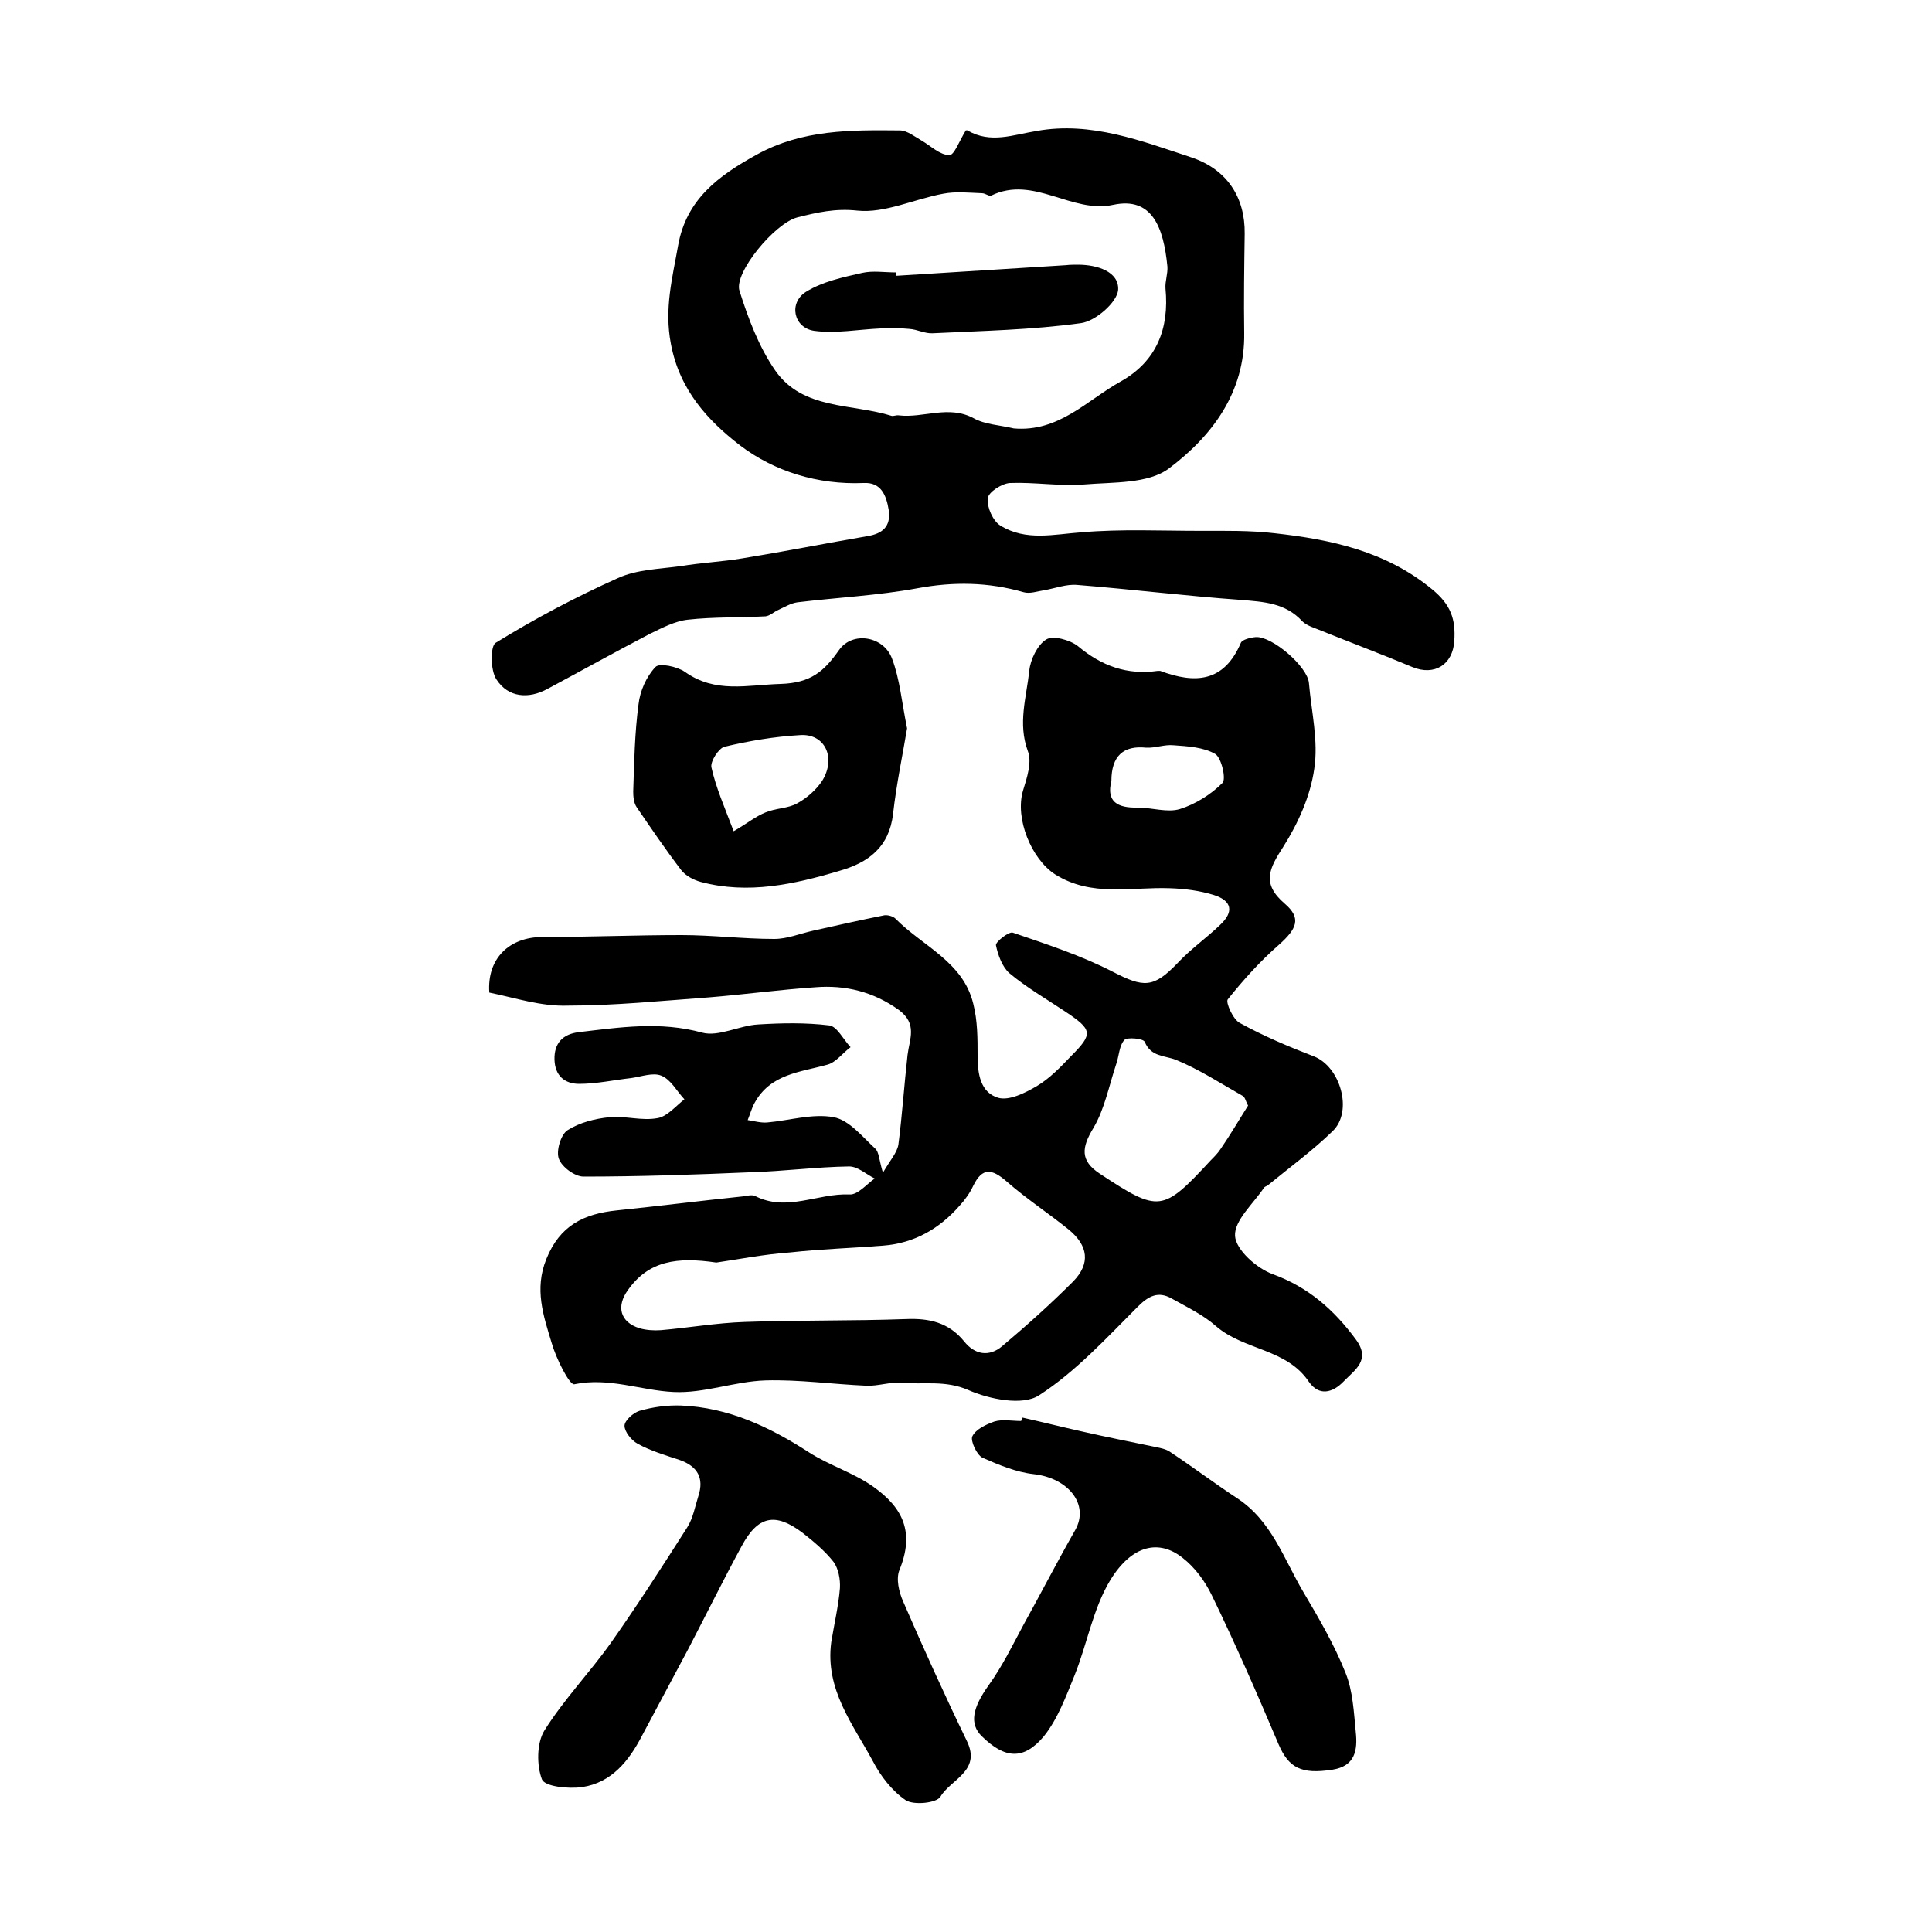<?xml version="1.0" encoding="utf-8"?>
<!-- Generator: Adobe Illustrator 22.0.0, SVG Export Plug-In . SVG Version: 6.00 Build 0)  -->
<svg version="1.1" id="图层_1" xmlns="http://www.w3.org/2000/svg" xmlns:xlink="http://www.w3.org/1999/xlink" x="0px" y="0px"
	 viewBox="0 0 400 400" style="enable-background:new 0 0 400 400;" xml:space="preserve">
<style type="text/css">
	.st0{fill:#FFFFFF;}
</style>
<g>
	
	<path d="M101.3,205.5c-0.5-7.1,4.2-11.5,11-11.5c9.6,0,19.2-0.4,28.8-0.4c6.4,0,12.8,0.8,19.2,0.8c2.7,0,5.3-1.1,8-1.7
		c4.9-1.1,9.8-2.2,14.8-3.2c0.7-0.1,1.8,0.2,2.3,0.7c5.6,5.7,14,8.9,16.1,17.6c0.9,3.5,0.9,7.2,0.9,10.8c0,3.8,0.6,7.6,4.3,8.7
		c2.3,0.6,5.5-1,7.9-2.4c2.7-1.6,4.9-3.9,7.1-6.2c4.7-4.7,4.5-5.5-1.2-9.3c-3.9-2.6-7.9-4.9-11.5-7.9c-1.5-1.3-2.4-3.8-2.8-5.8
		c-0.1-0.7,2.7-2.9,3.5-2.6c7,2.4,14.1,4.7,20.7,8.1c6.4,3.3,8.4,3.4,13.4-1.8c2.7-2.9,6-5.2,8.8-7.9c2.9-2.7,2.5-5-1.3-6.2
		c-2.9-0.9-6-1.3-9.1-1.4c-8-0.3-16.2,1.9-23.8-2.9c-4.9-3.2-8.3-11.6-6.6-17.3c0.8-2.6,1.9-5.9,1-8.2c-2.1-5.7-0.3-11.1,0.3-16.6
		c0.2-2.3,1.7-5.4,3.5-6.5c1.4-0.9,5,0.1,6.6,1.4c4.9,4.1,10.2,6,16.5,5.1c0.2,0,0.4,0,0.5,0c7.2,2.7,13.2,2.4,16.7-5.8
		c0.3-0.7,2-1.1,3.1-1.2c3.4-0.2,10.7,6.1,11,9.5c0.5,5.9,2,12,1.1,17.8c-0.8,5.6-3.3,11.2-6.4,16.1c-2.9,4.5-4.6,7.6,0.3,11.8
		c3.5,3,2.5,5.2-1.2,8.5c-3.9,3.4-7.4,7.3-10.6,11.3c-0.5,0.6,1.1,4.2,2.5,4.9c4.9,2.7,10.1,4.9,15.3,6.9c5.5,2.1,8.2,11.4,3.9,15.5
		c-4.1,4-8.9,7.5-13.4,11.2c-0.3,0.2-0.7,0.3-0.8,0.5c-2.2,3.3-6.2,6.8-6,10c0.2,2.9,4.5,6.7,7.8,7.9c7.4,2.7,12.7,7.4,17.2,13.5
		c3.2,4.3-0.2,6.3-2.5,8.7c-2.3,2.4-5.1,3.1-7.2,0.1c-4.6-6.9-13.4-6.5-19.2-11.5c-2.7-2.4-6.1-4-9.3-5.8c-2.7-1.5-4.7-0.5-6.9,1.7
		c-6.5,6.5-12.9,13.5-20.5,18.4c-3.4,2.2-10.3,0.8-14.6-1.1c-4.8-2.1-9.3-1.1-13.9-1.5c-2.4-0.2-4.8,0.7-7.2,0.6
		c-7-0.3-14-1.3-20.9-1.1c-6.4,0.2-12.7,2.7-19,2.4c-6.8-0.3-13.4-3.1-20.6-1.6c-1,0.2-3.8-5.4-4.7-8.6c-1.7-5.6-3.6-11.1-1.1-17.3
		c2.8-7,7.8-9.4,14.6-10.1c8.7-0.9,17.4-2,26.1-2.9c0.8-0.1,1.8-0.4,2.5-0.1c6.6,3.4,13-0.6,19.6-0.3c1.7,0.1,3.5-2.1,5.2-3.3
		c-1.8-0.9-3.5-2.5-5.3-2.5c-6.8,0.1-13.5,1-20.3,1.2c-11.6,0.5-23.2,0.9-34.7,0.9c-1.8,0-4.5-2-5.1-3.7c-0.6-1.6,0.4-5,1.8-5.9
		c2.5-1.6,5.7-2.4,8.7-2.7c3.3-0.3,6.7,0.8,9.9,0.2c2-0.3,3.8-2.5,5.6-3.9c-1.6-1.7-2.8-4.1-4.8-4.9c-1.7-0.7-4.1,0.2-6.2,0.5
		c-3.6,0.4-7.2,1.2-10.8,1.2c-3,0-5-1.7-5.1-5c-0.1-3.4,1.7-5.3,5-5.7c8.5-1,16.9-2.3,25.6,0.1c3.4,0.9,7.7-1.5,11.6-1.7
		c4.9-0.3,9.8-0.4,14.7,0.2c1.6,0.2,2.9,2.9,4.4,4.5c-1.6,1.2-3,3.1-4.7,3.6c-5.7,1.6-11.9,1.9-15.2,8c-0.6,1.1-0.9,2.3-1.4,3.5
		c1.3,0.2,2.7,0.6,4,0.5c4.6-0.4,9.4-1.9,13.8-1.1c3.2,0.6,5.9,4,8.6,6.5c0.8,0.7,0.8,2.4,1.6,5c1.5-2.6,2.9-4.1,3.2-5.8
		c0.8-6.2,1.2-12.4,1.9-18.6c0.4-3.3,2.1-6.4-1.8-9.3c-5.3-3.8-11.1-5.2-17.3-4.7c-7.4,0.5-14.7,1.5-22.1,2.1
		c-9.7,0.7-19.4,1.7-29.1,1.7C112,208.4,106.7,206.6,101.3,205.5z M148.3,261.4c-8.1-1.2-14-0.4-18.3,5.7c-2.4,3.3-1.7,6.6,2.4,7.9
		c1.4,0.4,3,0.5,4.4,0.4c5.8-0.5,11.5-1.5,17.3-1.7c11.1-0.4,22.3-0.2,33.5-0.6c4.8-0.2,8.8,0.7,12,4.6c2.2,2.8,5.2,3.3,7.9,1
		c5.1-4.3,10-8.7,14.7-13.4c3.6-3.7,3.1-7.4-0.9-10.7c-4.2-3.4-8.8-6.4-12.9-10c-3-2.6-5-3-6.9,0.9c-0.7,1.5-1.7,2.9-2.8,4.1
		c-4.2,4.8-9.4,7.8-15.9,8.3c-6.4,0.5-12.8,0.7-19.2,1.4C158,259.7,152.5,260.8,148.3,261.4z M258.4,228.9c-0.5-0.9-0.6-1.7-1.1-2
		c-4.6-2.6-9-5.5-13.9-7.5c-2.4-0.9-5.1-0.6-6.4-3.7c-0.3-0.7-3.6-1-4.2-0.4c-1.1,1.2-1.1,3.3-1.7,5c-1.5,4.5-2.4,9.3-4.7,13.2
		c-2.5,4.1-2.8,6.8,1.3,9.5c12.3,8.1,13,8,23-2.8c0.7-0.7,1.4-1.4,2-2.3C254.7,235,256.5,231.9,258.4,228.9z M230.1,161.7
		c-1.1,4.3,1.3,5.6,5.4,5.5c3,0,6.2,1.1,8.8,0.3c3.2-1,6.4-3,8.8-5.4c0.8-0.8-0.2-5.2-1.5-6c-2.4-1.4-5.7-1.6-8.6-1.8
		c-1.9-0.2-3.8,0.6-5.7,0.5C232.6,154.3,230.1,156.5,230.1,161.7z"/>
	<path d="M199.9,27.1c-0.2,0,0.2-0.2,0.4-0.1c4.8,2.8,9.4,0.9,14.4,0.1c11.2-2,21.7,2.1,32,5.5c7.4,2.5,11.1,8.3,11,15.8
		c-0.1,6.8-0.2,13.7-0.1,20.5c0.2,12.4-6.7,21.4-15.6,28.1c-4.3,3.2-11.5,2.8-17.5,3.3c-5.1,0.4-10.3-0.5-15.4-0.3
		c-1.7,0.1-4.5,1.9-4.6,3.2c-0.2,1.8,1.1,4.7,2.6,5.6c5.3,3.3,11.1,1.8,16.9,1.4c8.1-0.7,16.3-0.3,24.5-0.3c5.1,0,10.3-0.1,15.4,0.5
		c11.7,1.3,23,3.7,32.6,11.6c3.9,3.2,4.9,6.2,4.6,10.7c-0.3,4.9-4.1,7.3-8.7,5.4c-6.2-2.6-12.6-5-18.8-7.5c-1.4-0.6-3-1-4-2
		c-3.5-3.8-8-4-12.7-4.4c-11.3-0.8-22.6-2.2-33.9-3.1c-2.2-0.2-4.5,0.7-6.8,1.1c-1.4,0.2-3,0.8-4.3,0.4c-7.3-2.1-14.5-2.2-22-0.8
		c-8.2,1.5-16.5,1.9-24.8,2.9c-1.4,0.2-2.7,1-4,1.6c-0.9,0.4-1.7,1.2-2.6,1.3c-5.4,0.3-10.7,0.1-16.1,0.7c-2.7,0.3-5.3,1.7-7.8,2.9
		c-7.1,3.7-14.1,7.6-21.2,11.4c-4,2.2-8.2,1.8-10.6-1.9c-1.3-1.9-1.3-6.9-0.2-7.6c8.1-5,16.6-9.5,25.3-13.4
		c3.9-1.8,8.7-1.9,13.1-2.5c4.2-0.7,8.5-0.9,12.7-1.6c8.6-1.4,17.2-3.1,25.9-4.6c3-0.5,4.9-1.9,4.4-5.4c-0.5-3.1-1.6-5.8-5.2-5.6
		c-9.5,0.4-18.5-2.4-25.6-7.8c-6.6-5.1-12.5-11.4-14.3-21c-1.4-7.3,0.3-13.6,1.5-20.4c1.7-9.5,8.3-14.4,16.3-18.8
		c9.4-5.2,19.5-5.1,29.6-5c1.5,0,3.1,1.3,4.5,2.1c1.9,1.1,3.8,3,5.7,3C197.5,32.3,198.6,29.2,199.9,27.1z M209.9,88.7
		c9.3,0.8,15.1-5.8,22.1-9.7c7.5-4.2,10.1-11,9.3-19.3c-0.1-1.5,0.5-3,0.4-4.5c-0.8-8.2-3.2-14.5-11.2-12.8
		c-8.6,1.9-16.5-6.2-25.3-1.9c-0.4,0.2-1.2-0.5-1.9-0.5c-2.7-0.1-5.4-0.4-8,0.1c-6,1.1-12.1,4.1-17.8,3.5c-4.6-0.5-8.4,0.4-12.4,1.4
		c-4.7,1.2-13.2,11.5-12,15.2c1.8,5.7,4,11.6,7.4,16.5c5.7,8.2,15.8,6.8,24.1,9.4c0.4,0.1,1-0.2,1.5-0.1c5.1,0.6,10.3-2.2,15.5,0.6
		C203.9,87.9,207,88,209.9,88.7z"/>
	<path d="M172.1,340c0.6-3.7,1.5-7.5,1.8-11.2c0.1-1.8-0.3-4-1.3-5.4c-1.8-2.3-4.2-4.3-6.5-6.1c-5.6-4.2-9.2-3.5-12.6,2.9
		c-3.8,7-7.3,14.1-11,21.2c-3.2,6-6.4,12-9.6,18c-2.7,5.2-6.3,9.7-12.4,10.6c-2.8,0.4-7.7-0.1-8.3-1.6c-1.1-2.9-1.1-7.5,0.5-10.1
		c4-6.4,9.4-12,13.8-18.2c5.5-7.8,10.7-15.9,15.8-23.9c1.2-1.9,1.6-4.3,2.3-6.5c1.2-3.7-0.2-6.1-3.8-7.4c-3-1-6.1-1.9-8.8-3.4
		c-1.3-0.7-2.7-2.5-2.7-3.7c0-1.1,1.8-2.7,3.1-3.1c2.8-0.8,5.7-1.2,8.6-1.1c9.8,0.4,18.3,4.4,26.5,9.7c4.2,2.7,9.2,4.2,13.3,7.1
		c6.2,4.4,8.6,9.5,5.4,17.3c-0.7,1.8-0.1,4.5,0.8,6.5c4.2,9.7,8.6,19.4,13.2,28.9c3,6.2-3.4,7.9-5.5,11.5c-0.8,1.3-5.5,1.8-7.2,0.7
		c-2.8-1.9-5.2-5-6.8-8.1C176.6,357,170.8,349.8,172.1,340z"/>
	<path d="M211.7,293.5c4,0.9,8,1.9,12,2.8c5.2,1.2,10.4,2.2,15.6,3.3c1,0.2,2,0.4,2.8,0.9c4.7,3.1,9.2,6.5,13.9,9.6
		c7.3,4.7,9.8,12.7,13.9,19.6c3.2,5.4,6.4,10.9,8.7,16.7c1.5,3.7,1.7,8.1,2.1,12.2c0.4,3.7-0.1,7.1-4.9,7.8c-6.4,1-9-0.4-11.1-5.3
		c-4.4-10.4-8.9-20.7-13.8-30.8c-1.4-2.9-3.5-5.8-6.1-7.8c-4.8-3.8-10.4-2.7-14.9,4.6c-3.6,5.9-4.8,13.2-7.4,19.7
		c-1.8,4.4-3.5,9.1-6.4,12.7c-4.2,5-8.1,4.6-12.8,0c-2.7-2.6-1.9-6,1.4-10.6c2.8-3.9,4.9-8.2,7.2-12.5c3.6-6.5,7-13.1,10.7-19.6
		c3-5.3-1.4-10.8-8.6-11.6c-3.6-0.4-7.2-1.9-10.6-3.4c-1.2-0.6-2.5-3.5-2.1-4.4c0.7-1.5,2.9-2.5,4.6-3.1c1.7-0.5,3.6-0.1,5.5-0.1
		C211.6,293.9,211.7,293.7,211.7,293.5z"/>
	<path d="M187.8,150.8c-0.9,5.4-2.2,11.5-2.9,17.7c-0.8,6.9-5.1,10.1-11.1,11.8c-9.4,2.8-18.9,4.9-28.7,2.3
		c-1.5-0.4-3.2-1.3-4.1-2.5c-3.2-4.2-6.2-8.6-9.2-13c-0.6-0.9-0.7-2.2-0.7-3.2c0.2-6.1,0.3-12.1,1.1-18.1c0.3-2.7,1.6-5.7,3.5-7.7
		c0.8-0.9,4.5-0.1,6.1,1c6.3,4.5,12.9,2.7,19.8,2.5c6.3-0.2,9-2.6,12.1-7c2.8-4,9.3-2.9,11,1.8C186.3,140.6,186.7,145.4,187.8,150.8
		z M151.9,172.1c2.9-1.7,4.6-3.1,6.6-3.9c2.1-0.9,4.7-0.8,6.6-1.9c2-1.1,3.9-2.8,5.1-4.6c3-4.8,0.6-9.9-4.6-9.5
		c-5.3,0.3-10.5,1.2-15.6,2.4c-1.2,0.3-3,3.1-2.7,4.3C148.2,163,150,167.1,151.9,172.1z"/>
	
	
	
	
	
	<path d="M185.5,57.1c11.7-0.7,23.5-1.5,35.2-2.2c0.8-0.1,1.7-0.1,2.5-0.1c3.9,0,8.5,1.4,8.3,5.2c-0.2,2.6-4.7,6.5-7.7,6.9
		c-10.1,1.4-20.5,1.6-30.7,2.1c-1.6,0.1-3.2-0.8-4.8-0.9c-2-0.2-4-0.2-6-0.1c-4.6,0.2-9.2,1.1-13.7,0.5c-4.3-0.6-5.4-5.8-1.7-8.1
		c3.4-2.1,7.6-3,11.6-3.9c2.2-0.5,4.6-0.1,7-0.1C185.5,56.6,185.5,56.8,185.5,57.1z"/>
</g>
</svg>

